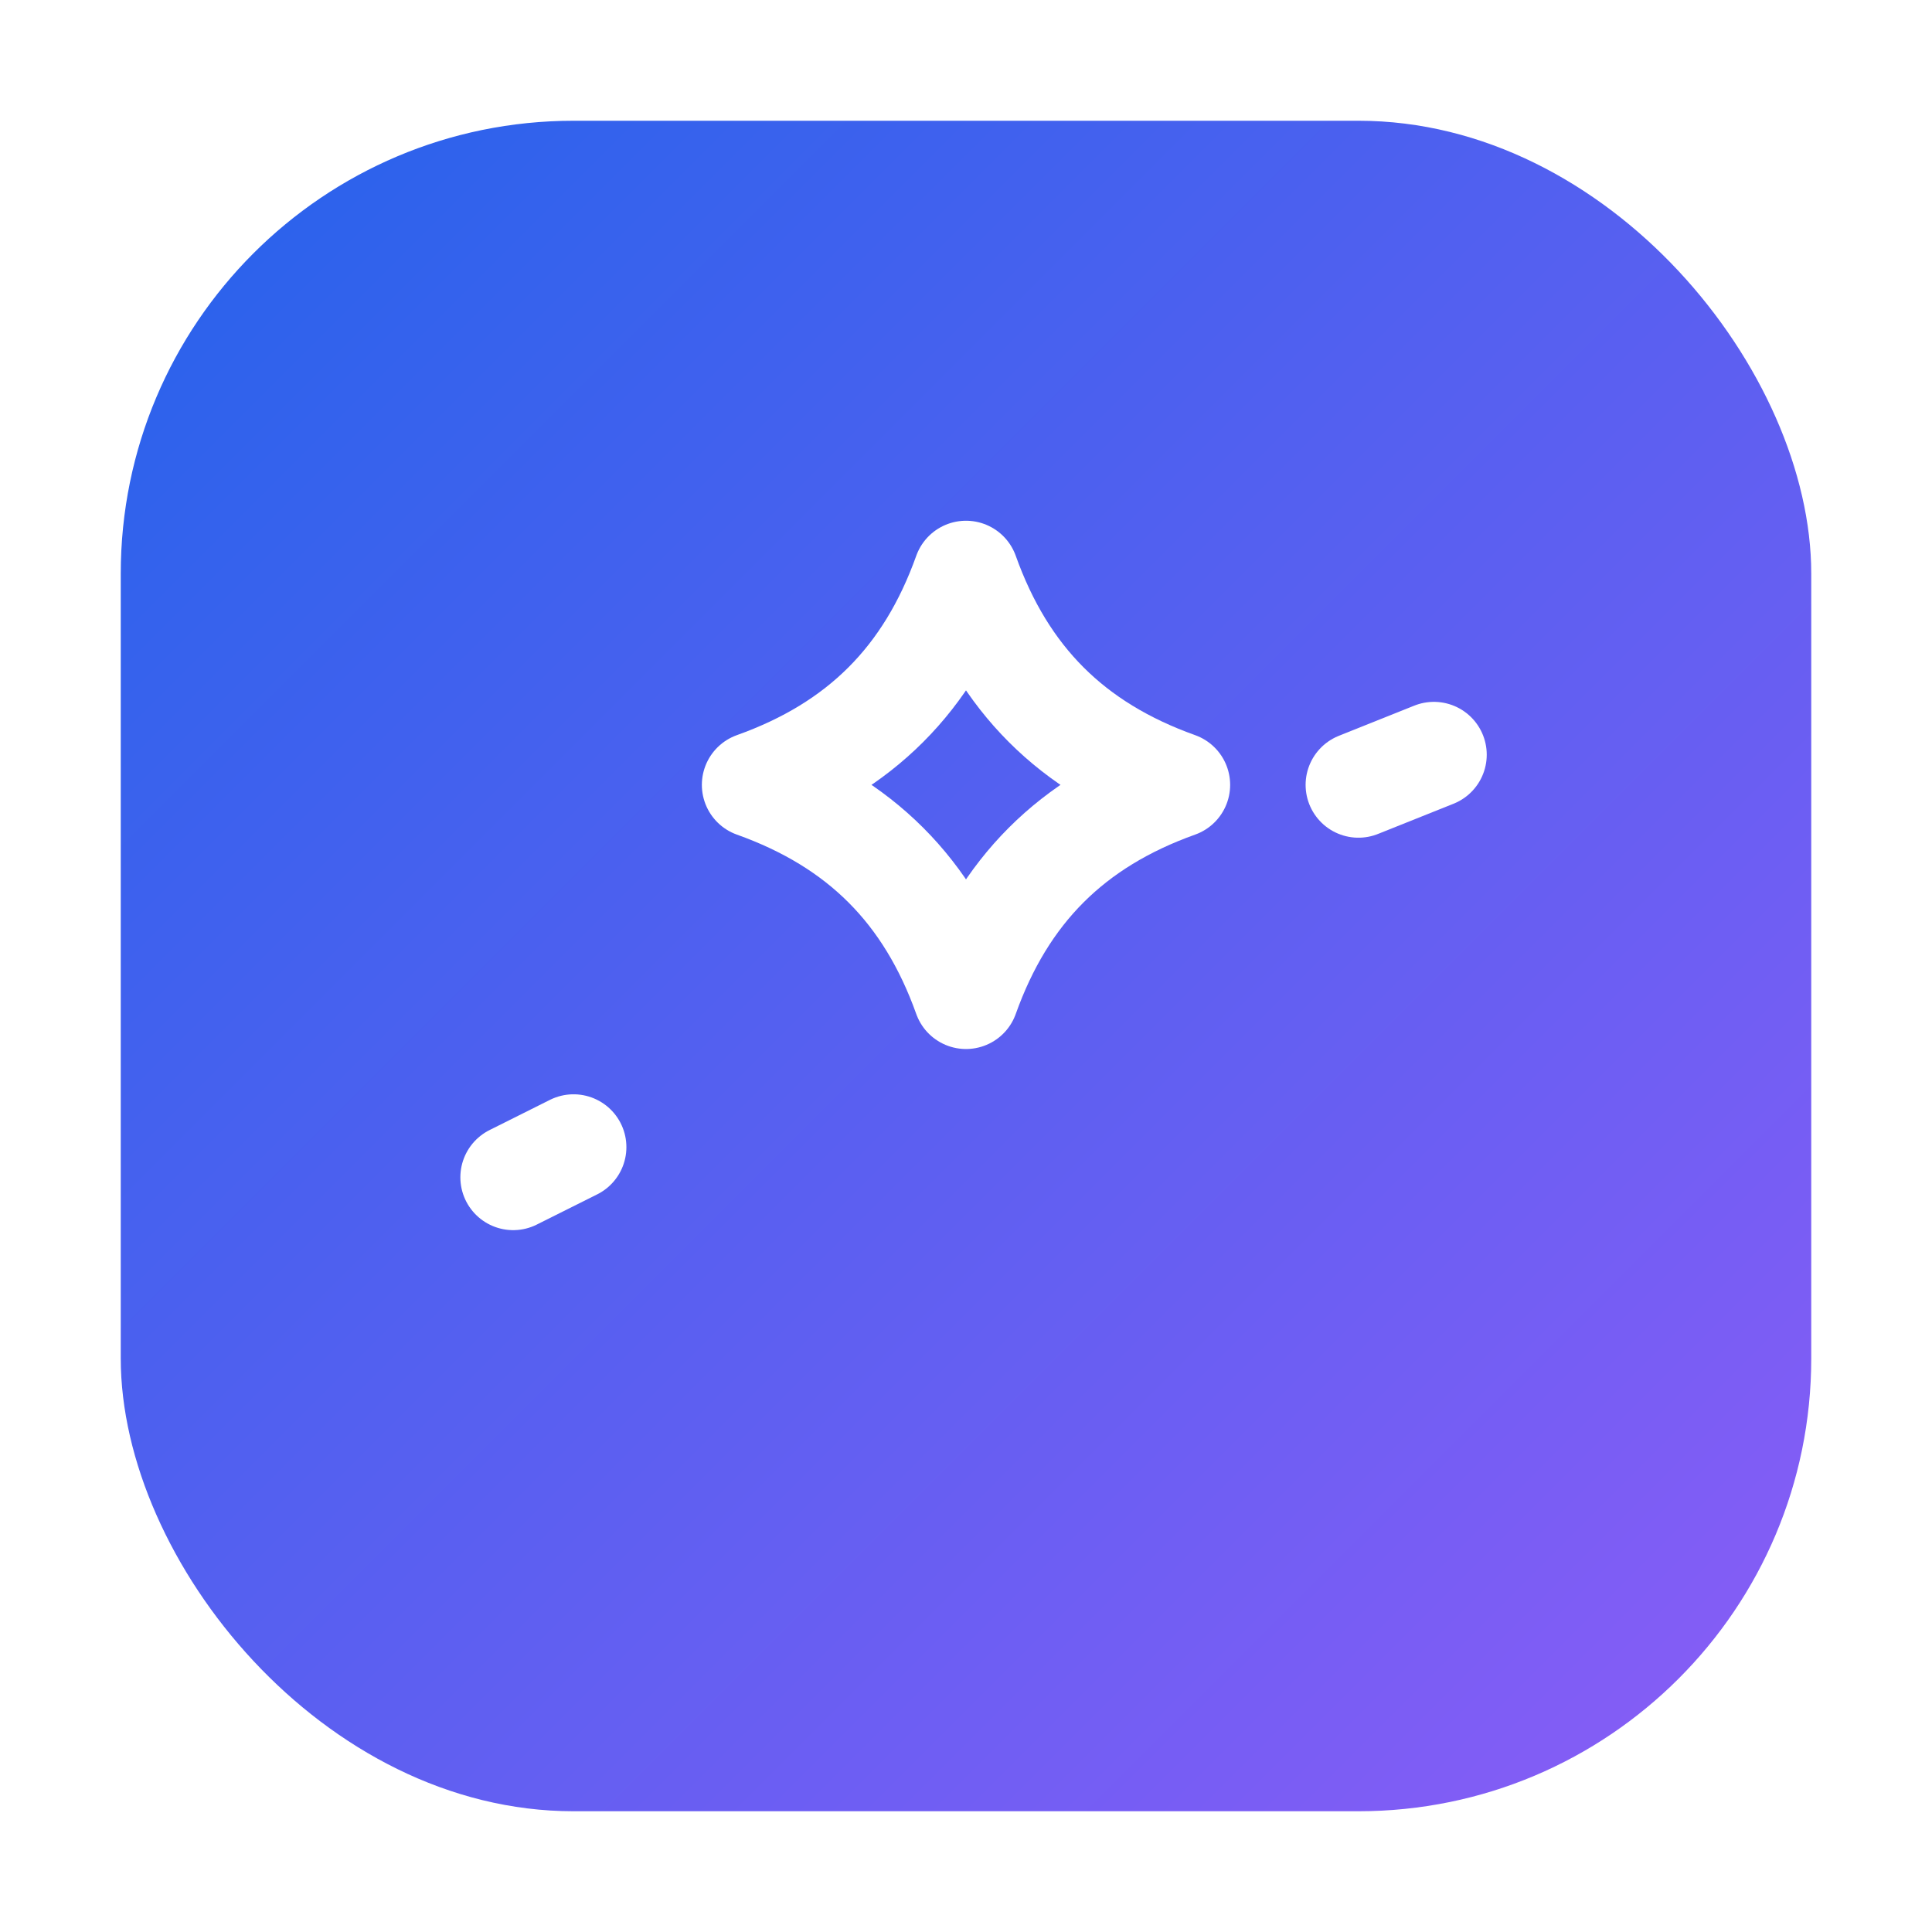 <svg xmlns="http://www.w3.org/2000/svg" width="512" height="512" viewBox="0 0 512 512">
  <defs>
    <linearGradient id="g" x1="0" y1="0" x2="1" y2="1">
      <stop offset="0%" stop-color="#2563eb"/>
      <stop offset="100%" stop-color="#8b5cf6"/>
    </linearGradient>
    <filter id="shadow" x="-20%" y="-20%" width="140%" height="140%">
      <feDropShadow dx="0" dy="12" stdDeviation="18" flood-color="#000" flood-opacity="0.15"/>
    </filter>
  </defs>
  <rect x="32" y="32" width="448" height="448" rx="120" fill="url(#g)" filter="url(#shadow)"/>
  <g fill="none" stroke="#fff" stroke-width="28" stroke-linecap="round" stroke-linejoin="round">
    <path d="M256 152c10 28 28 46 56 56-28 10-46 28-56 56-10-28-28-46-56-56 28-10 46-28 56-56z"/>
    <path d="M360 208l20-8"/>
    <path d="M152 304l-16 8"/>
  </g>
</svg>

